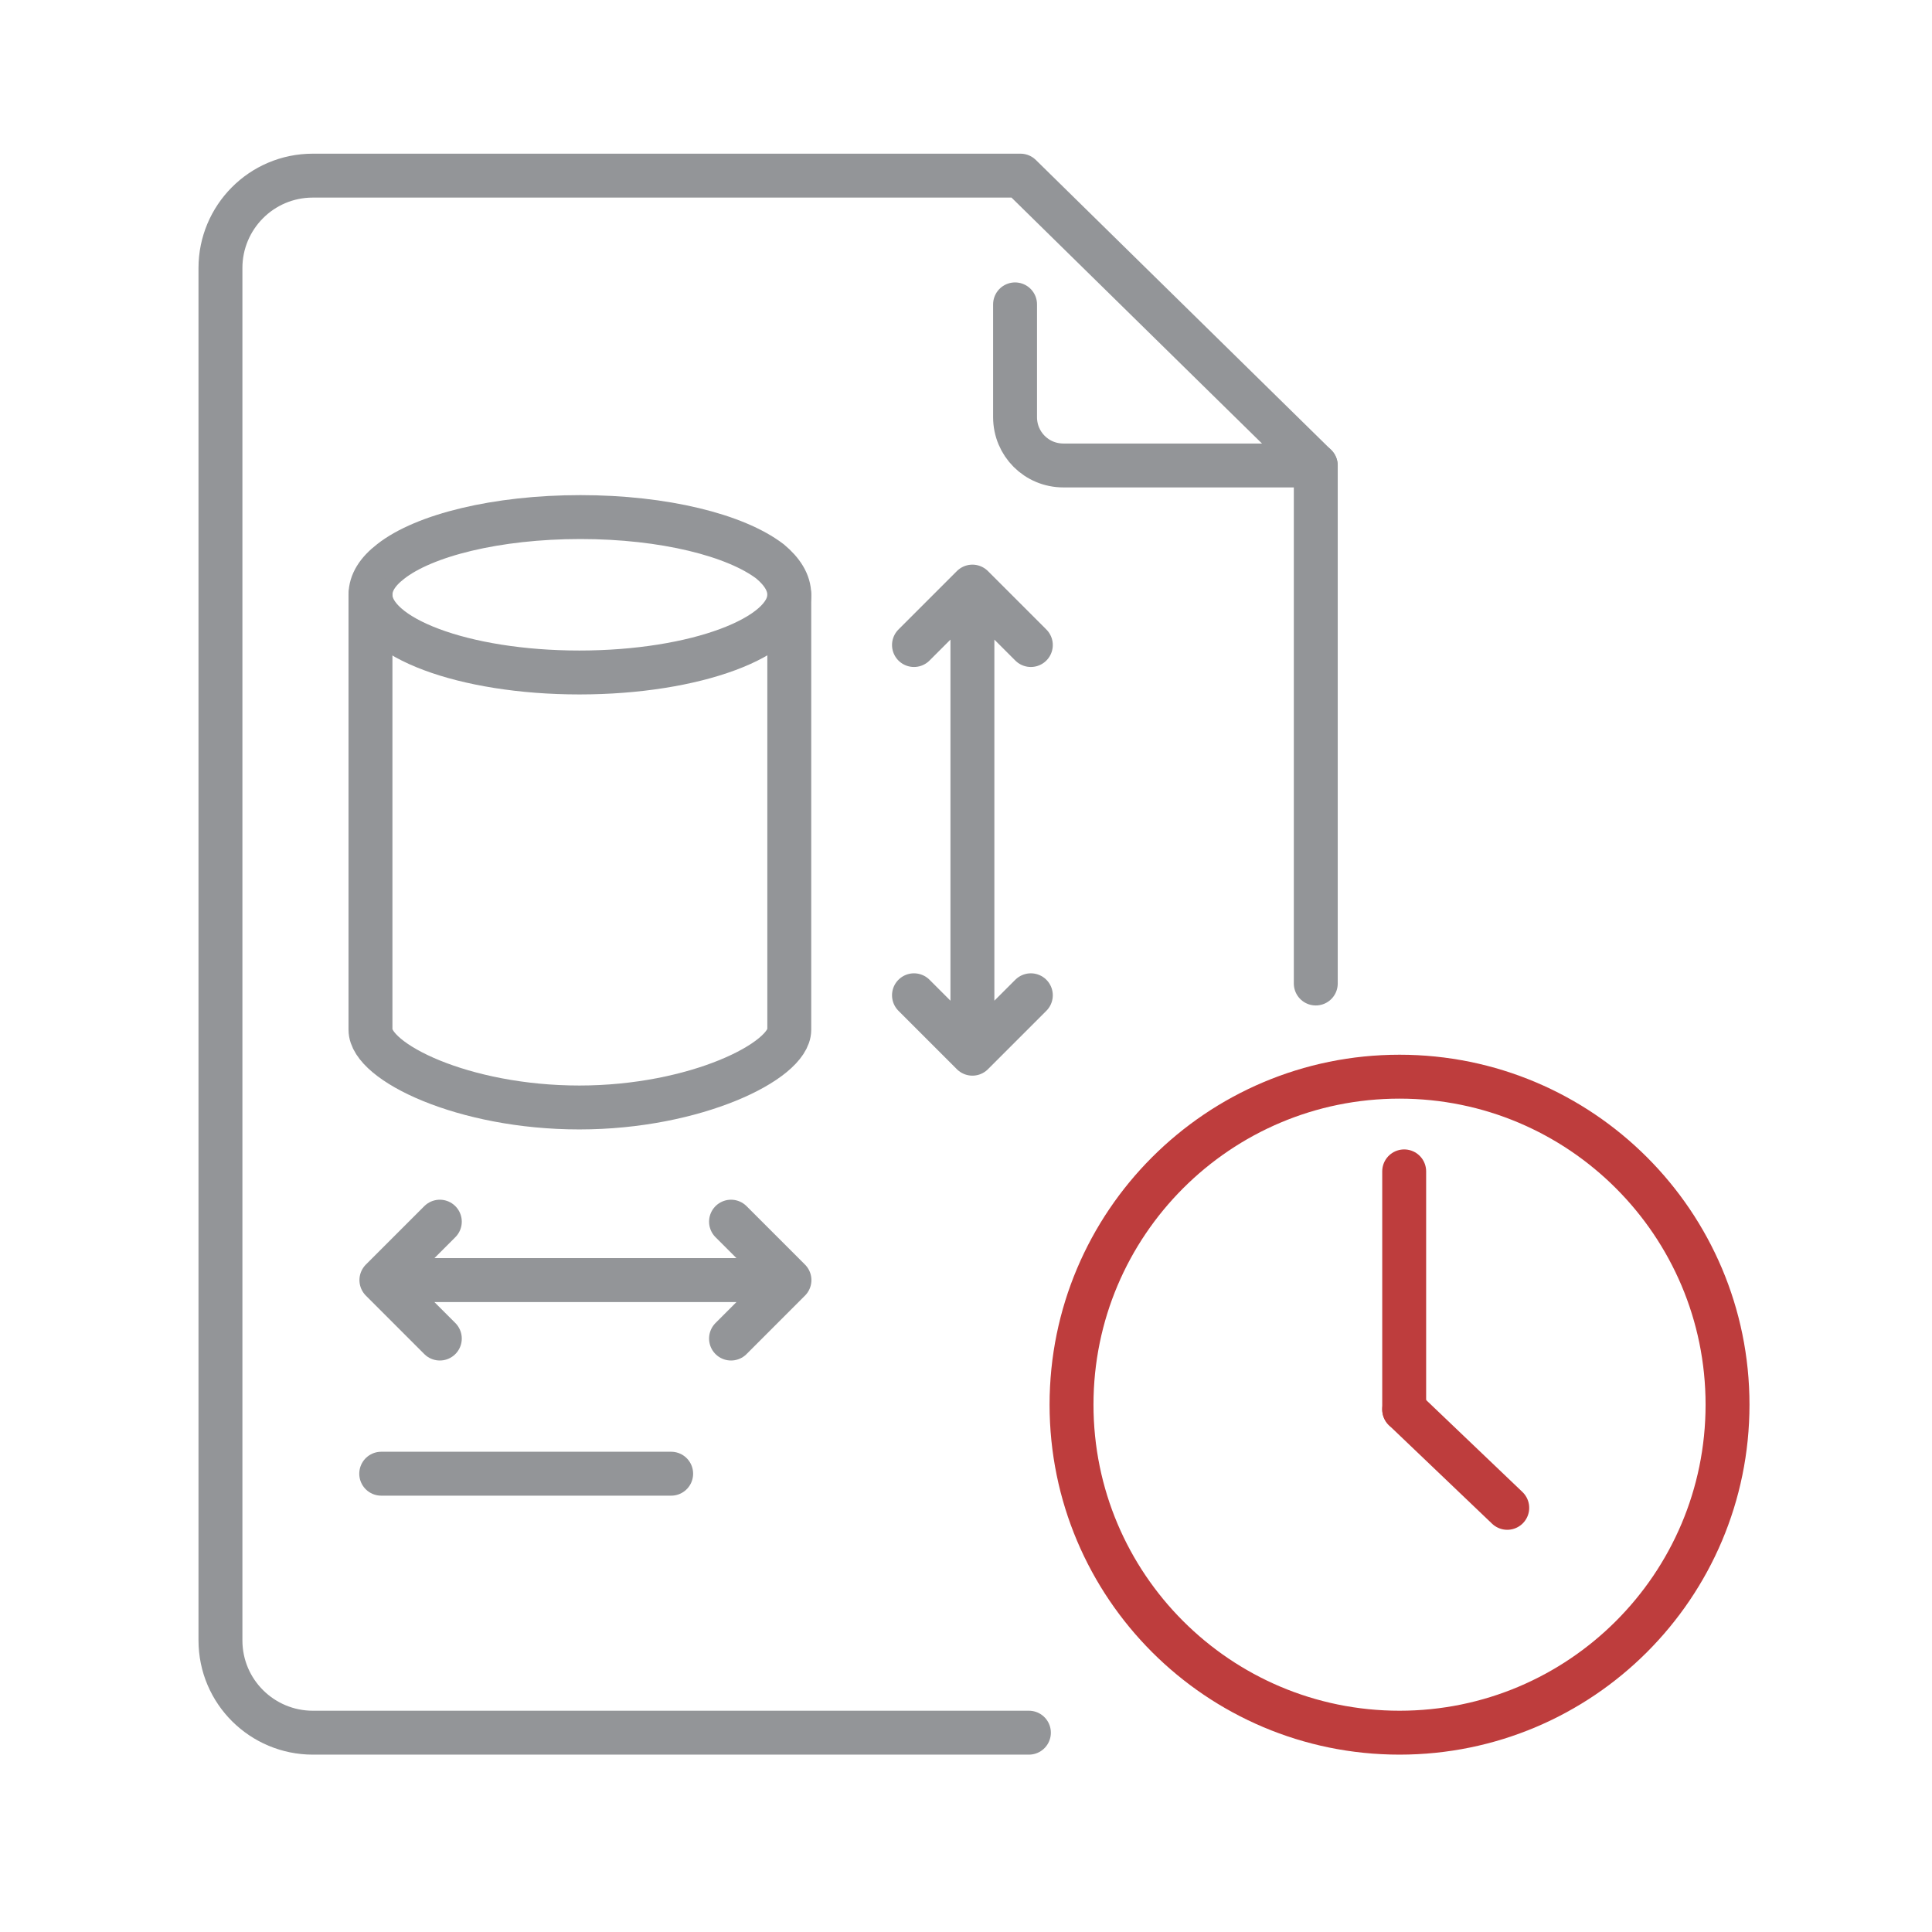 <svg width="66" height="66" viewBox="0 0 66 66" fill="none" xmlns="http://www.w3.org/2000/svg">
<path d="M26.963 20.319C26.963 21.766 23.757 22.973 19.792 22.973C15.828 22.973 12.656 21.766 12.656 20.319C12.656 19.905 12.898 19.526 13.346 19.181C14.483 18.285 16.965 17.664 19.827 17.664C22.688 17.664 25.136 18.285 26.308 19.181C26.721 19.526 26.963 19.905 26.963 20.319Z" stroke="#939598" stroke-width="1.5" stroke-miterlimit="10" stroke-linecap="round" stroke-linejoin="round"/>
<path d="M26.963 20.32V35.178C26.963 36.247 23.757 37.833 19.792 37.833C15.828 37.833 12.656 36.282 12.656 35.178V20.32" stroke="#939598" stroke-width="1.5" stroke-miterlimit="10" stroke-linecap="round" stroke-linejoin="round"/>
<path d="M35.149 59.191H10.686C8.962 59.191 7.531 57.797 7.531 56.036V9.155C7.531 7.431 8.925 6 10.686 6H34.861L44.949 15.905V33.598" stroke="#939598" stroke-width="1.5" stroke-miterlimit="10" stroke-linecap="round" stroke-linejoin="round"/>
<path d="M44.947 15.901H36.327C35.41 15.901 34.676 15.167 34.676 14.25V10.398" stroke="#939598" stroke-width="1.5" stroke-miterlimit="10" stroke-linecap="round" stroke-linejoin="round"/>
<path d="M47.81 59.191C53.998 59.191 59.015 54.174 59.015 47.986C59.015 41.798 53.998 36.781 47.81 36.781C41.622 36.781 36.605 41.798 36.605 47.986C36.605 54.174 41.622 59.191 47.81 59.191Z" stroke="#BE3D3D" stroke-width="1.5" stroke-miterlimit="10" stroke-linecap="round" stroke-linejoin="round"/>
<path d="M47.969 48.147V40.016" stroke="#BE3D3D" stroke-width="1.5" stroke-miterlimit="10" stroke-linecap="round" stroke-linejoin="round"/>
<path d="M51.49 51.51L47.969 48.148" stroke="#BE3D3D" stroke-width="1.5" stroke-miterlimit="10" stroke-linecap="round" stroke-linejoin="round"/>
<path d="M13.023 50.344H22.928" stroke="#939598" stroke-width="1.5" stroke-miterlimit="10" stroke-linecap="round" stroke-linejoin="round"/>
<path d="M33.219 35.996V20.039M33.219 35.996L31.223 34M33.219 35.996L35.215 34M33.219 20.039L31.223 22.035M33.219 20.039L35.215 22.035" stroke="#939598" stroke-width="1.5" stroke-linecap="round" stroke-linejoin="round"/>
<path d="M13.029 43.73L26.969 43.73M13.029 43.73L15.025 41.734M13.029 43.73L15.025 45.727M26.969 43.73L24.973 41.734M26.969 43.73L24.973 45.727" stroke="#939598" stroke-width="1.5" stroke-linecap="round" stroke-linejoin="round"/>
</svg>
